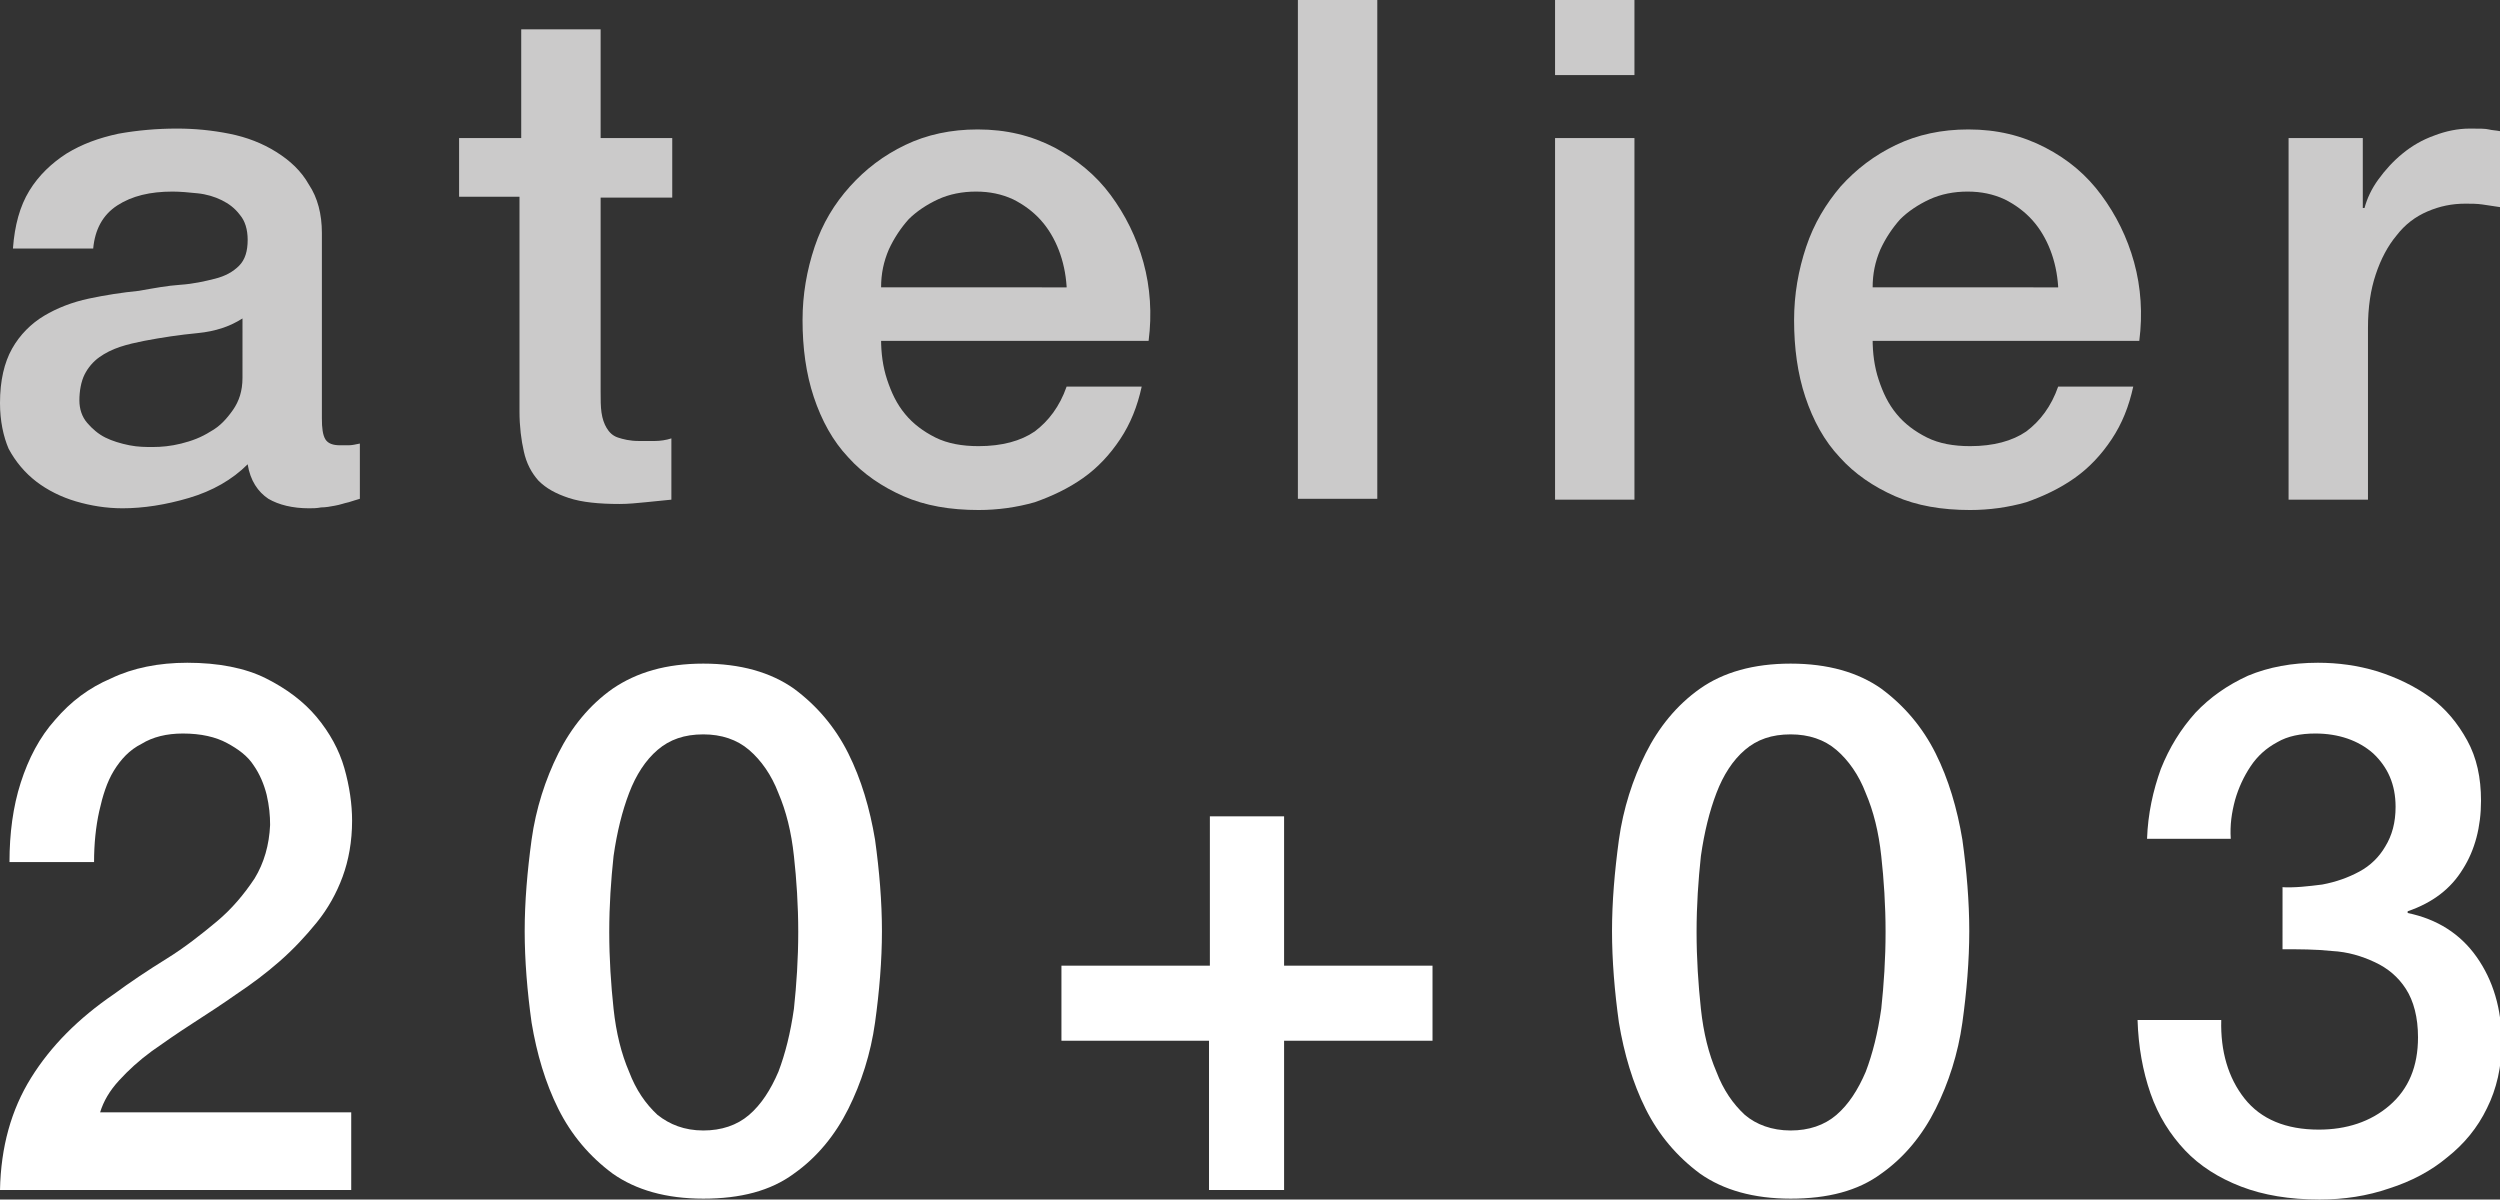 <?xml version="1.0" encoding="utf-8"?>
<!-- Generator: Adobe Illustrator 25.4.1, SVG Export Plug-In . SVG Version: 6.00 Build 0)  -->
<svg version="1.1" id="Laag_1" xmlns="http://www.w3.org/2000/svg" xmlns:xlink="http://www.w3.org/1999/xlink" x="0px" y="0px"
	 viewBox="0 0 289.7 139" style="enable-background:new 0 0 289.7 139;" xml:space="preserve">
<rect x="0" y="0" width="289.7" height="139" fill="#333333" stroke="none"/>
<style type="text/css">
	.st0{opacity:0.99;}
	.st1{fill:#CDCCCC;}
	.st2{fill:#FFFFFF;}
</style>
<g class="st0">
	<path class="st1" d="M37.3,48.5c0,1.1,0.1,1.9,0.4,2.4c0.3,0.5,0.9,0.7,1.7,0.7c0.3,0,0.6,0,1,0c0.4,0,0.8-0.1,1.3-0.2v6.4
		c-0.3,0.1-0.7,0.2-1.3,0.4c-0.5,0.1-1,0.3-1.6,0.4c-0.5,0.1-1.1,0.2-1.6,0.2c-0.5,0.1-1,0.1-1.4,0.1c-1.9,0-3.5-0.4-4.7-1.1
		c-1.2-0.8-2.1-2.1-2.4-4c-1.8,1.8-4.1,3.1-6.8,3.9c-2.7,0.8-5.3,1.2-7.7,1.2c-1.9,0-3.7-0.3-5.4-0.8c-1.7-0.5-3.3-1.3-4.6-2.3
		c-1.3-1-2.4-2.3-3.2-3.8C0.4,50.6,0,48.8,0,46.7c0-2.6,0.5-4.7,1.4-6.3c0.9-1.6,2.2-2.9,3.7-3.8c1.5-0.9,3.3-1.6,5.2-2
		c1.9-0.4,3.8-0.7,5.8-0.9c1.7-0.3,3.3-0.6,4.8-0.7c1.5-0.1,2.8-0.4,4-0.7c1.2-0.3,2.1-0.8,2.8-1.5c0.7-0.7,1-1.7,1-3
		c0-1.2-0.3-2.2-0.9-2.9c-0.6-0.8-1.3-1.3-2.1-1.7c-0.8-0.4-1.8-0.7-2.8-0.8c-1-0.1-2-0.2-2.9-0.2c-2.6,0-4.7,0.5-6.4,1.6
		c-1.7,1.1-2.6,2.8-2.8,5H1.5c0.2-2.7,0.8-4.9,1.9-6.7c1.1-1.8,2.6-3.2,4.3-4.3c1.8-1.1,3.7-1.8,6-2.3c2.2-0.4,4.5-0.6,6.8-0.6
		c2.1,0,4.1,0.2,6.1,0.6c2,0.4,3.8,1.1,5.4,2.1c1.6,1,2.9,2.2,3.8,3.8c1,1.5,1.5,3.4,1.5,5.6V48.5z M28.1,36.9
		c-1.4,0.9-3.1,1.5-5.2,1.7c-2.1,0.2-4.1,0.5-6.2,0.9c-1,0.2-1.9,0.4-2.8,0.7c-0.9,0.3-1.7,0.7-2.4,1.2c-0.7,0.5-1.3,1.2-1.7,2
		c-0.4,0.8-0.6,1.9-0.6,3c0,1,0.3,1.9,0.9,2.6c0.6,0.7,1.3,1.3,2.1,1.7c0.8,0.4,1.8,0.7,2.8,0.9c1,0.2,1.9,0.2,2.7,0.2
		c1,0,2.1-0.1,3.3-0.4c1.2-0.3,2.3-0.7,3.4-1.4c1.1-0.6,1.9-1.5,2.6-2.5c0.7-1,1.1-2.2,1.1-3.7V36.9z"/>
	<path class="st1" d="M53.4,16h7V3.4h9.2V16h8.3v6.9h-8.3v22.4c0,1,0,1.8,0.1,2.5c0.1,0.7,0.3,1.3,0.6,1.8c0.3,0.5,0.7,0.9,1.3,1.1
		c0.6,0.2,1.4,0.4,2.4,0.4c0.6,0,1.3,0,1.9,0s1.3-0.1,1.9-0.3v7.1c-1,0.1-2,0.2-3,0.3c-1,0.1-2,0.2-3,0.2c-2.4,0-4.4-0.2-5.9-0.7
		c-1.5-0.5-2.6-1.1-3.5-2c-0.8-0.9-1.4-2-1.7-3.4c-0.3-1.3-0.5-2.9-0.5-4.6V22.8h-7V16z"/>
	<path class="st1" d="M102.1,39.3c0,1.6,0.2,3.2,0.7,4.7c0.5,1.5,1.1,2.8,2.1,4c0.9,1.1,2.1,2,3.5,2.7c1.4,0.7,3.1,1,5,1
		c2.7,0,4.9-0.6,6.5-1.7c1.6-1.2,2.9-2.9,3.7-5.2h8.7c-0.5,2.3-1.3,4.3-2.5,6.1c-1.2,1.8-2.6,3.3-4.3,4.5c-1.7,1.2-3.6,2.1-5.6,2.8
		c-2.1,0.6-4.3,0.9-6.5,0.9c-3.3,0-6.2-0.5-8.7-1.6c-2.5-1.1-4.7-2.6-6.4-4.5c-1.8-1.9-3.1-4.3-4-7s-1.3-5.7-1.3-8.9
		c0-3,0.5-5.8,1.4-8.5c0.9-2.7,2.3-5,4.1-7c1.8-2,3.9-3.6,6.4-4.8c2.5-1.2,5.3-1.8,8.4-1.8c3.3,0,6.2,0.7,8.9,2.1
		c2.6,1.4,4.8,3.2,6.5,5.5c1.7,2.3,3,4.9,3.8,7.8c0.8,2.9,1,6,0.6,9.1H102.1z M123.6,33.2c-0.1-1.5-0.4-2.9-0.9-4.2
		c-0.5-1.3-1.2-2.5-2.1-3.5c-0.9-1-2-1.8-3.2-2.4c-1.3-0.6-2.7-0.9-4.3-0.9c-1.6,0-3.1,0.3-4.4,0.9c-1.3,0.6-2.5,1.4-3.4,2.3
		c-0.9,1-1.7,2.2-2.3,3.5c-0.6,1.4-0.9,2.8-0.9,4.4H123.6z"/>
	<path class="st1" d="M150.4,0h9.2v57.8h-9.2V0z"/>
	<path class="st1" d="M180.2,0h9.2v8.7h-9.2V0z M180.2,16h9.2v41.9h-9.2V16z"/>
	<path class="st1" d="M217,39.3c0,1.6,0.2,3.2,0.7,4.7c0.5,1.5,1.1,2.8,2.1,4c0.9,1.1,2.1,2,3.5,2.7c1.4,0.7,3.1,1,5,1
		c2.7,0,4.9-0.6,6.5-1.7c1.6-1.2,2.9-2.9,3.7-5.2h8.7c-0.5,2.3-1.3,4.3-2.5,6.1c-1.2,1.8-2.6,3.3-4.3,4.5c-1.7,1.2-3.6,2.1-5.6,2.8
		c-2.1,0.6-4.3,0.9-6.5,0.9c-3.3,0-6.2-0.5-8.7-1.6c-2.5-1.1-4.7-2.6-6.4-4.5c-1.8-1.9-3.1-4.3-4-7c-0.9-2.7-1.3-5.7-1.3-8.9
		c0-3,0.5-5.8,1.4-8.5c0.9-2.7,2.3-5,4-7c1.8-2,3.9-3.6,6.4-4.8c2.5-1.2,5.3-1.8,8.4-1.8c3.3,0,6.2,0.7,8.9,2.1s4.8,3.2,6.5,5.5
		c1.7,2.3,3,4.9,3.8,7.8c0.8,2.9,1,6,0.6,9.1H217z M238.5,33.2c-0.1-1.5-0.4-2.9-0.9-4.2c-0.5-1.3-1.2-2.5-2.1-3.5
		c-0.9-1-2-1.8-3.2-2.4c-1.3-0.6-2.7-0.9-4.3-0.9c-1.6,0-3.1,0.3-4.4,0.9c-1.3,0.6-2.5,1.4-3.4,2.3c-0.9,1-1.7,2.2-2.3,3.5
		c-0.6,1.4-0.9,2.8-0.9,4.4H238.5z"/>
	<path class="st1" d="M265.1,16h8.7v8.1h0.2c0.3-1.1,0.8-2.2,1.6-3.3c0.8-1.1,1.7-2.1,2.8-3c1.1-0.9,2.3-1.6,3.7-2.1
		c1.3-0.5,2.7-0.8,4.1-0.8c1.1,0,1.8,0,2.2,0.1c0.4,0.1,0.8,0.1,1.3,0.2V24c-0.6-0.1-1.3-0.2-2-0.3c-0.7-0.1-1.3-0.1-2-0.1
		c-1.6,0-3,0.3-4.4,0.9c-1.4,0.6-2.6,1.5-3.6,2.8c-1,1.2-1.8,2.7-2.4,4.5c-0.6,1.8-0.9,3.8-0.9,6.2v19.9h-9.2V16z"/>
</g>
<g>
	<path class="st2" d="M40.8,137.9H0c0.1-5,1.3-9.3,3.6-13c2.3-3.7,5.5-6.9,9.6-9.7c1.9-1.4,4-2.8,6.1-4.1c2.1-1.3,4-2.8,5.8-4.3
		c1.8-1.5,3.2-3.2,4.4-5c1.1-1.8,1.7-3.9,1.8-6.2c0-1.1-0.1-2.2-0.4-3.5c-0.3-1.2-0.8-2.4-1.5-3.4c-0.7-1.1-1.8-1.9-3.1-2.6
		c-1.3-0.7-3-1.1-5.1-1.1c-1.9,0-3.5,0.4-4.8,1.2C15,86.9,14,88,13.2,89.3c-0.8,1.3-1.3,2.9-1.7,4.7c-0.4,1.8-0.6,3.8-0.6,5.9H1.1
		c0-3.3,0.4-6.4,1.3-9.2c0.9-2.8,2.2-5.3,4-7.3c1.8-2.1,3.9-3.7,6.5-4.8c2.5-1.2,5.5-1.8,8.8-1.8c3.6,0,6.7,0.6,9.1,1.8
		c2.4,1.2,4.4,2.7,5.9,4.5c1.5,1.8,2.6,3.8,3.2,5.9c0.6,2.1,0.9,4.2,0.9,6.1c0,2.4-0.4,4.6-1.1,6.5c-0.7,1.9-1.7,3.7-3,5.3
		c-1.3,1.6-2.7,3.1-4.3,4.5c-1.6,1.4-3.2,2.6-5,3.8c-1.7,1.2-3.4,2.3-5.1,3.4c-1.7,1.1-3.3,2.2-4.7,3.2c-1.5,1.1-2.7,2.2-3.8,3.4
		c-1.1,1.2-1.8,2.4-2.2,3.7h29.1V137.9z"/>
	<path class="st2" d="M81.5,76.9c4.3,0,7.8,1,10.5,2.9c2.7,2,4.8,4.5,6.3,7.5c1.5,3,2.5,6.4,3.1,10c0.5,3.6,0.8,7.2,0.8,10.6
		c0,3.4-0.3,7-0.8,10.6c-0.5,3.6-1.6,7-3.1,10c-1.5,3-3.6,5.6-6.3,7.5c-2.7,2-6.2,2.9-10.5,2.9s-7.8-1-10.5-2.9
		c-2.7-2-4.8-4.5-6.3-7.5c-1.5-3-2.5-6.4-3.1-10c-0.5-3.6-0.8-7.2-0.8-10.6c0-3.4,0.3-6.9,0.8-10.6c0.5-3.6,1.6-7,3.1-10
		c1.5-3,3.6-5.6,6.3-7.5C73.8,77.9,77.2,76.9,81.5,76.9z M81.5,131c2.1,0,3.9-0.6,5.3-1.8c1.4-1.2,2.5-2.9,3.4-5
		c0.8-2.1,1.4-4.5,1.8-7.3c0.3-2.8,0.5-5.8,0.5-8.9c0-3.1-0.2-6.1-0.5-8.8c-0.3-2.8-0.9-5.2-1.8-7.3c-0.8-2.1-2-3.8-3.4-5
		c-1.4-1.2-3.2-1.8-5.3-1.8c-2.2,0-3.9,0.6-5.3,1.8c-1.4,1.2-2.5,2.9-3.3,5c-0.8,2.1-1.4,4.5-1.8,7.3c-0.3,2.8-0.5,5.7-0.5,8.8
		c0,3.1,0.2,6.1,0.5,8.9c0.3,2.8,0.9,5.2,1.8,7.3c0.8,2.1,1.9,3.7,3.3,5C77.6,130.3,79.3,131,81.5,131z"/>
	<path class="st2" d="M140.1,94.6h8.7v17.3H166v8.7h-17.2v17.3h-8.7v-17.3H123v-8.7h17.2V94.6z"/>
	<path class="st2" d="M207.5,76.9c4.3,0,7.8,1,10.5,2.9c2.7,2,4.8,4.5,6.3,7.5c1.5,3,2.5,6.4,3.1,10c0.5,3.6,0.8,7.2,0.8,10.6
		c0,3.4-0.3,7-0.8,10.6c-0.5,3.6-1.6,7-3.1,10c-1.5,3-3.6,5.6-6.3,7.5c-2.7,2-6.2,2.9-10.5,2.9s-7.8-1-10.5-2.9
		c-2.7-2-4.8-4.5-6.3-7.5c-1.5-3-2.5-6.4-3.1-10c-0.5-3.6-0.8-7.2-0.8-10.6c0-3.4,0.3-6.9,0.8-10.6c0.5-3.6,1.6-7,3.1-10
		c1.5-3,3.6-5.6,6.3-7.5C199.7,77.9,203.2,76.9,207.5,76.9z M207.5,131c2.1,0,3.9-0.6,5.3-1.8c1.4-1.2,2.5-2.9,3.4-5
		c0.8-2.1,1.4-4.5,1.8-7.3c0.3-2.8,0.5-5.8,0.5-8.9c0-3.1-0.2-6.1-0.5-8.8c-0.3-2.8-0.9-5.2-1.8-7.3c-0.8-2.1-2-3.8-3.4-5
		c-1.4-1.2-3.2-1.8-5.3-1.8c-2.2,0-3.9,0.6-5.3,1.8c-1.4,1.2-2.5,2.9-3.3,5c-0.8,2.1-1.4,4.5-1.8,7.3c-0.3,2.8-0.5,5.7-0.5,8.8
		c0,3.1,0.2,6.1,0.5,8.9c0.3,2.8,0.9,5.2,1.8,7.3c0.8,2.1,1.9,3.7,3.3,5C203.5,130.3,205.3,131,207.5,131z"/>
	<path class="st2" d="M264.3,102.8c1.6,0.1,3.2-0.1,4.8-0.3c1.6-0.3,3-0.8,4.3-1.5c1.3-0.7,2.3-1.7,3-2.9c0.8-1.3,1.2-2.8,1.2-4.6
		c0-2.6-0.9-4.6-2.6-6.2c-1.7-1.5-4-2.3-6.7-2.3c-1.7,0-3.2,0.3-4.4,1c-1.3,0.7-2.3,1.6-3.1,2.8c-0.8,1.2-1.4,2.5-1.8,3.9
		c-0.4,1.5-0.6,2.9-0.5,4.5h-9.7c0.1-2.9,0.7-5.6,1.6-8.1c1-2.5,2.3-4.6,4-6.5c1.7-1.8,3.7-3.2,6.1-4.3c2.4-1,5.1-1.5,8.1-1.5
		c2.3,0,4.6,0.3,6.9,1c2.2,0.7,4.3,1.7,6.1,3c1.8,1.3,3.2,3,4.3,5c1.1,2,1.6,4.3,1.6,7c0,3-0.7,5.7-2.1,7.9
		c-1.4,2.3-3.5,3.9-6.4,4.9v0.2c3.4,0.7,6.1,2.4,8,5.1c1.9,2.7,2.9,6,2.9,9.9c0,2.8-0.6,5.4-1.7,7.6c-1.1,2.3-2.7,4.2-4.6,5.7
		c-1.9,1.6-4.2,2.8-6.7,3.6c-2.6,0.9-5.3,1.3-8.1,1.3c-3.5,0-6.5-0.5-9.1-1.5c-2.6-1-4.8-2.4-6.5-4.2c-1.7-1.8-3.1-4-4-6.6
		c-0.9-2.6-1.4-5.4-1.5-8.5h9.7c-0.1,3.6,0.8,6.7,2.7,9.1c1.9,2.4,4.8,3.6,8.6,3.6c3.2,0,6-0.9,8.2-2.8c2.2-1.9,3.3-4.5,3.3-7.9
		c0-2.3-0.5-4.2-1.4-5.6c-0.9-1.4-2.1-2.4-3.6-3.1c-1.5-0.7-3.1-1.2-5-1.3c-1.9-0.2-3.7-0.2-5.7-0.2V102.8z"/>
</g>
</svg>
